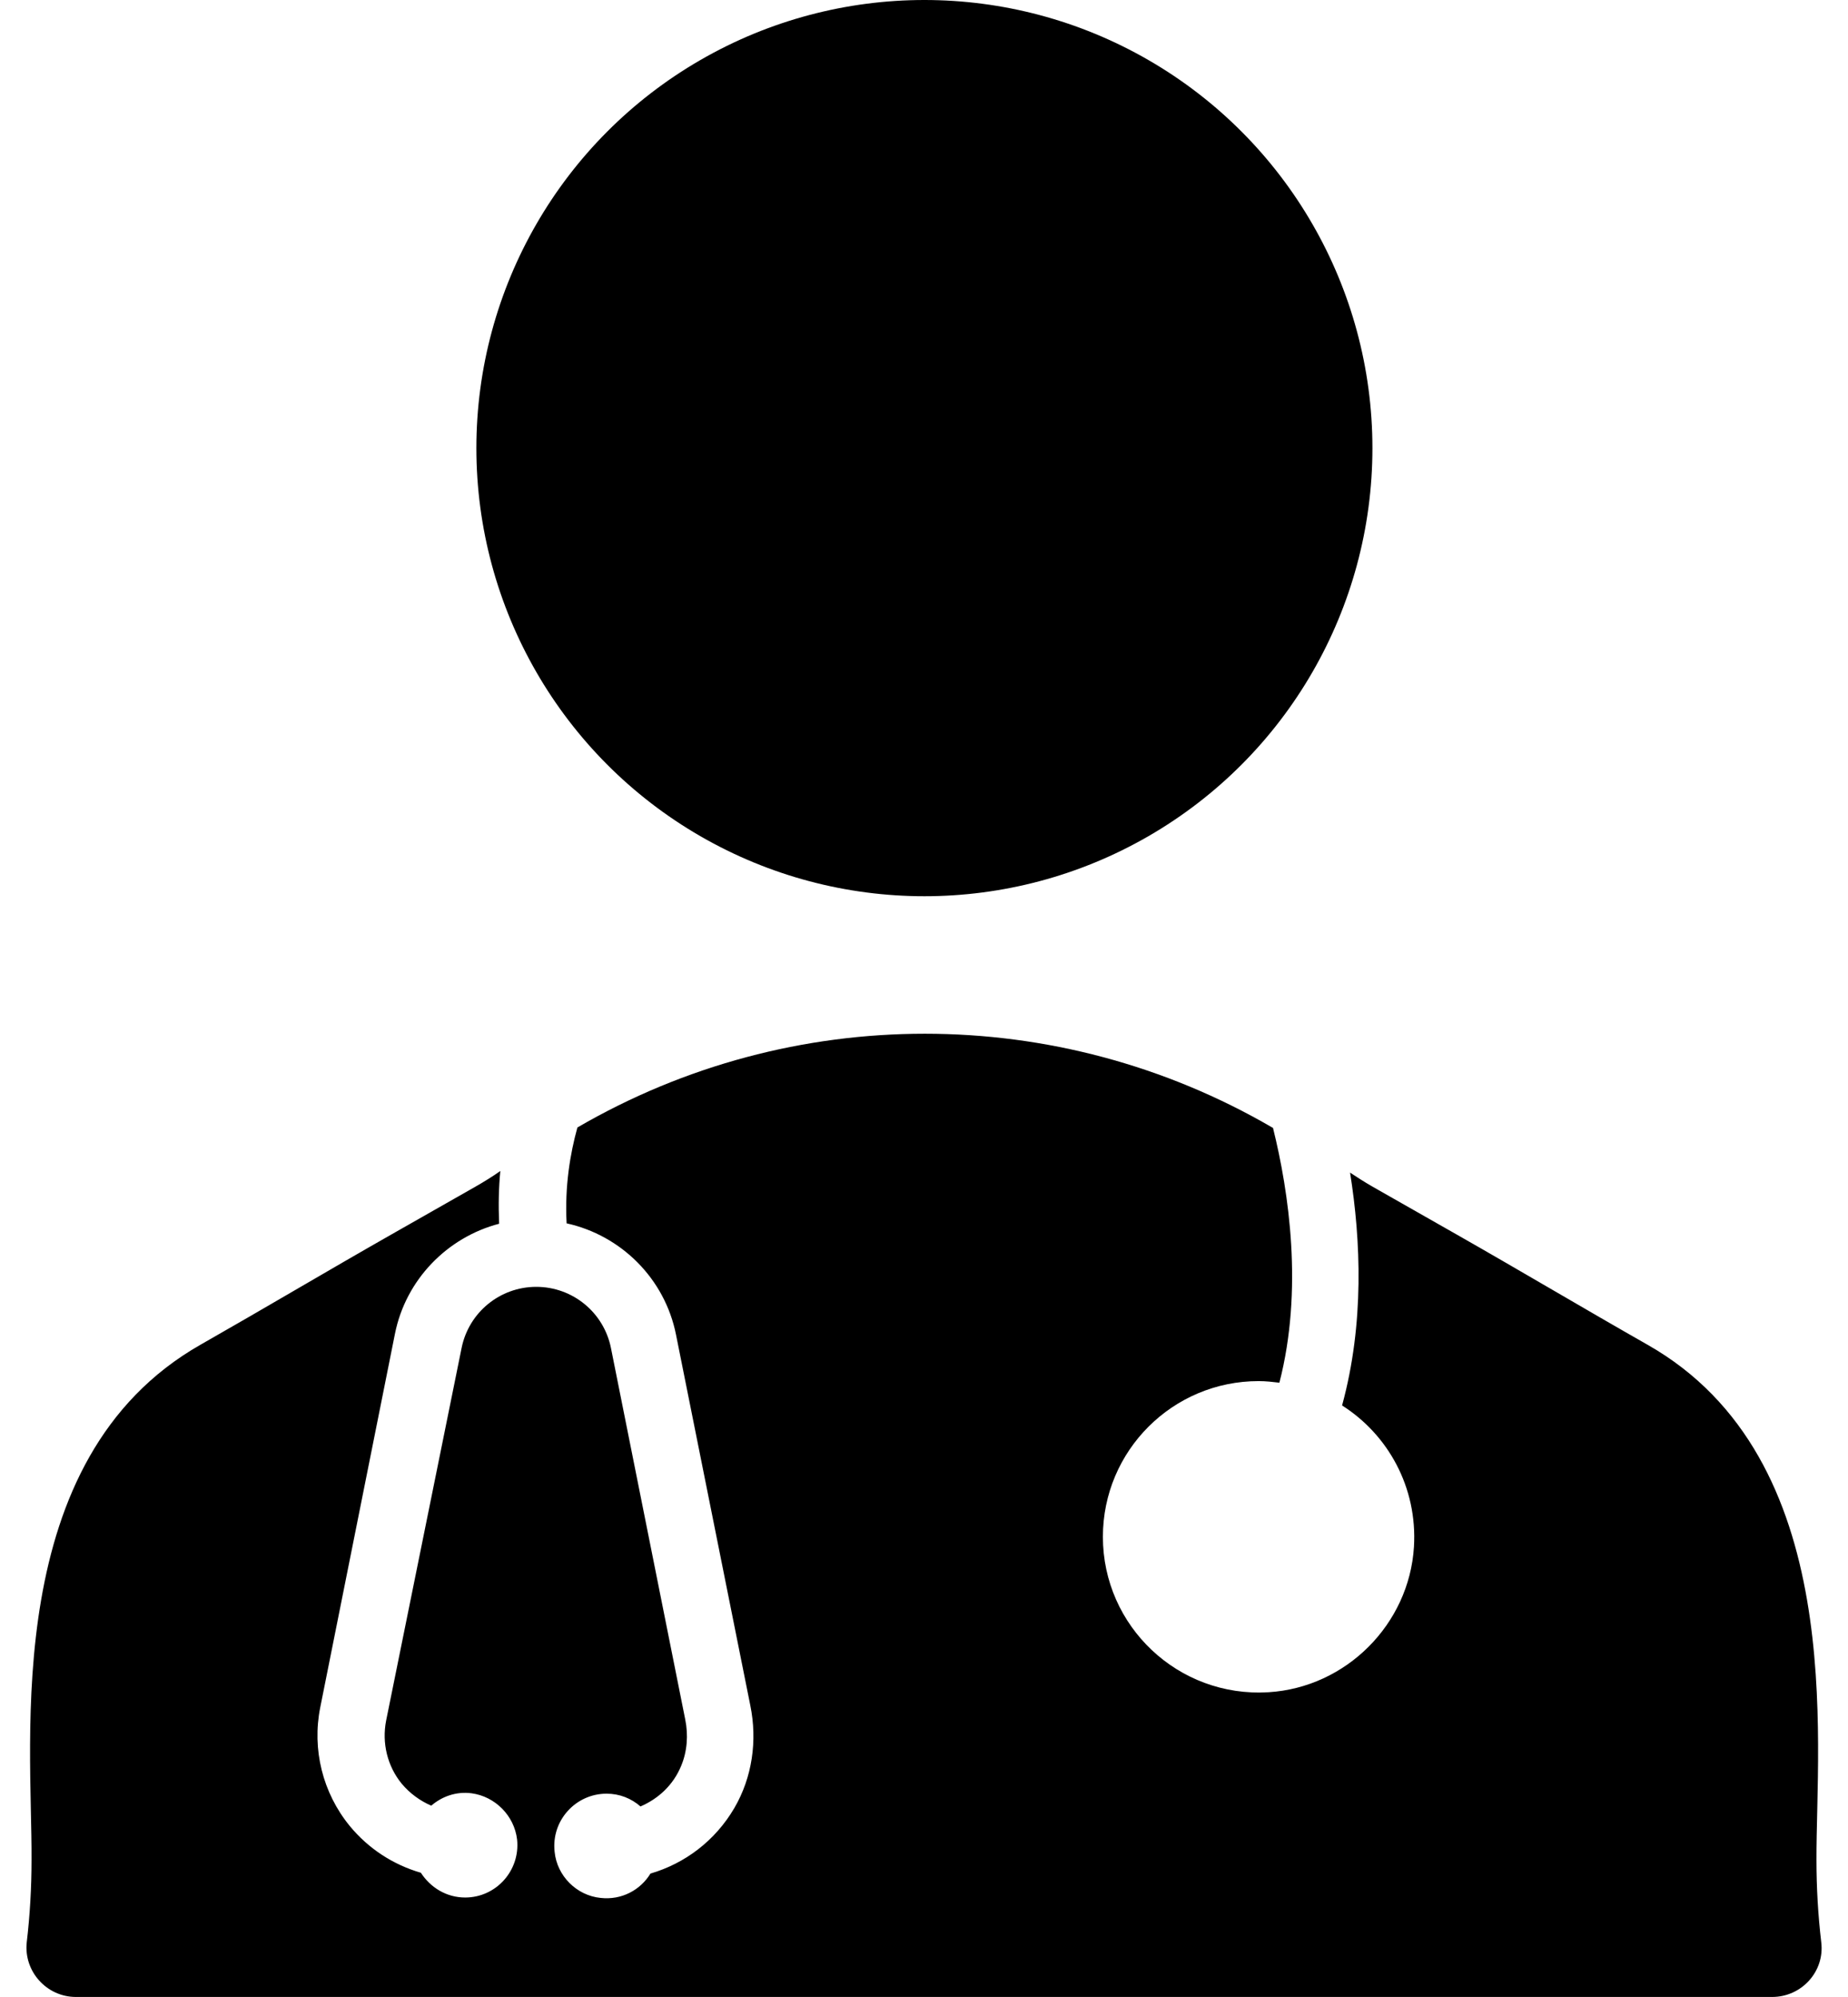 <?xml version="1.0" encoding="UTF-8"?><svg xmlns="http://www.w3.org/2000/svg" xmlns:xlink="http://www.w3.org/1999/xlink" height="500.0" preserveAspectRatio="xMidYMid meet" version="1.0" viewBox="-6.7 0.0 462.8 500.0" width="462.8" zoomAndPan="magnify"><g clip-rule="evenodd" fill-rule="evenodd" id="change1_1"><path d="M449.4,486.3c-0.8-6.8-1.2-13.7-1.2-20.6c-0.1-30.2,7.9-100.5-42.3-129 c-16-9.1-31.8-18.5-47.8-27.6l-21.1-12c-1.9-1.1-3.8-2.3-5.6-3.5c2.7,16.9,3.6,37.8-2,58.3c11.5,7.3,18.9,20.5,18,35.4 c-1.2,19.4-17,35.2-36.4,36.4c-22.7,1.4-41.5-16.6-41.5-38.9c0-21.6,17.5-39,39-39c1.8,0,3.5,0.2,5.2,0.4c6-23.2,2.4-47.7-1.6-63.8 l-0.2-0.1c-53.8-31.3-120.2-31.3-174,0h0c-1.8,6.5-3.2,14.7-2.7,24c13.6,3,24.6,13.8,27.4,27.9l18.6,92.8c1.8,8.8,0.5,18-4,25.7 c-4.8,8.2-12.4,13.9-21,16.4c-2.5,4.1-7.2,6.7-12.5,6.1c-6-0.6-10.9-5.5-11.5-11.5c-0.9-7.9,5.3-14.6,13-14.6 c3.3,0,6.2,1.2,8.5,3.2c4.4-1.9,8.2-5.3,10.2-10.2c1.5-3.6,1.8-7.7,1-11.6l-18.6-93c-1.8-8.9-9.6-15.3-18.7-15.3 c-9.1,0-16.9,6.4-18.7,15.3L90,430.8c-1.1,5.6,0.3,11.4,3.9,15.8c2,2.4,4.6,4.3,7.4,5.5c2.7-2.3,6.2-3.6,10.1-3.1 c5.9,0.8,10.7,5.6,11.4,11.6c0.8,7.8-5.3,14.5-13,14.5c-4.7,0-8.7-2.5-11.1-6.2c-6.9-2-13.1-6-17.8-11.7 c-6.8-8.3-9.5-19.2-7.4-29.7l18.7-93.5c2.7-13.6,13.1-24.2,26.1-27.6c-0.2-4.7-0.1-9.1,0.3-13.2c-2,1.4-4.1,2.7-6.2,3.9l-21.1,12 c-16,9.1-31.8,18.5-47.8,27.6c-50.2,28.6-42.1,98.8-42.3,129c0,6.9-0.4,13.8-1.2,20.6C-0.8,493.6,5,500,12.3,500h424.8 C444.5,500,450.3,493.6,449.4,486.3z"/><circle cx="224.8" cy="112.2" r="112.2"/></g></svg>